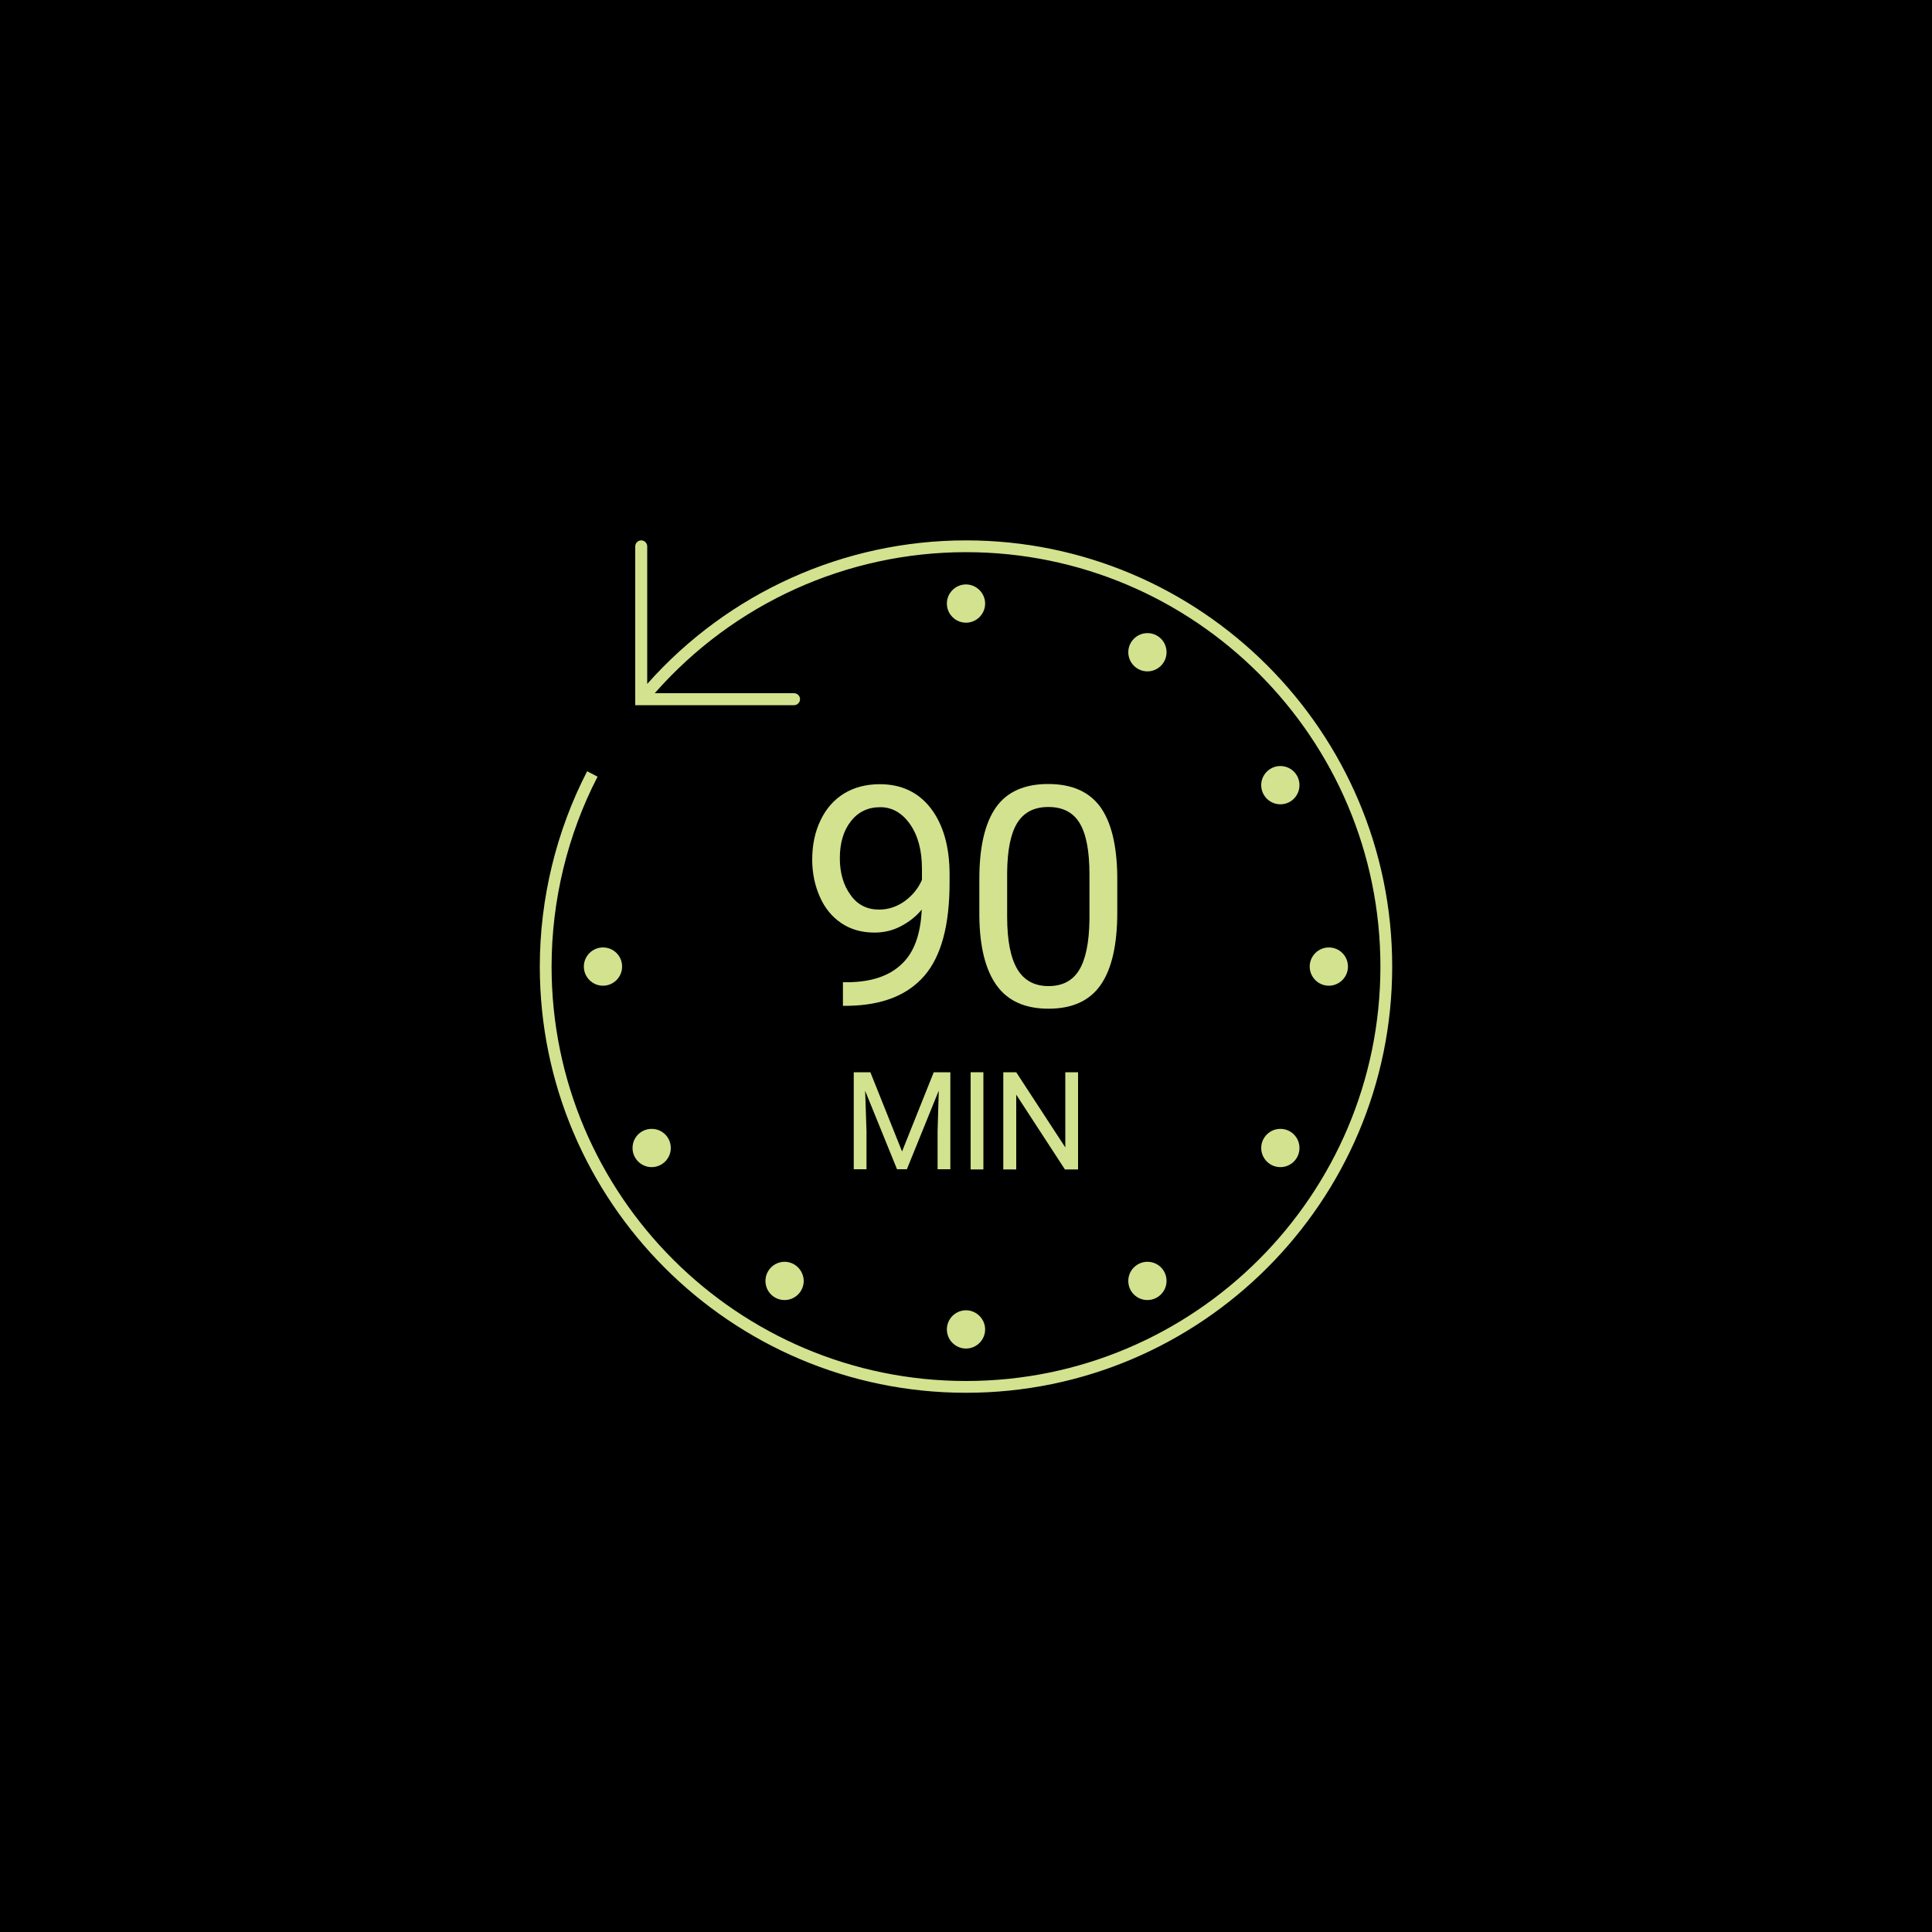 <?xml version="1.0" encoding="utf-8"?>
<!-- Generator: Adobe Illustrator 25.1.0, SVG Export Plug-In . SVG Version: 6.00 Build 0)  -->
<svg version="1.1" id="Layer_1" xmlns="http://www.w3.org/2000/svg" xmlns:xlink="http://www.w3.org/1999/xlink" x="0px" y="0px"
	 viewBox="0 0 1000 1000" style="enable-background:new 0 0 1000 1000;" xml:space="preserve">
<style type="text/css">
	.st0{fill:#D2E28F;}
</style>
<rect x="-1" y="-0.9" width="1002.3" height="1002.3"/>
<path class="st0" d="M500,279.7c-63.2,0-123.1,27.1-165,74.3v-71.2c0-1.7-1.4-3.1-3.1-3.1s-3.1,1.4-3.1,3.1v82.2H411
	c1.7,0,3.1-1.4,3.1-3.1s-1.4-3.1-3.1-3.1h-72.1c40.8-46.4,99.3-73,161.1-73c118.3,0,214.5,96.2,214.5,214.5
	c0,118.3-96.2,214.5-214.5,214.5c-118.3,0-214.5-96.2-214.5-214.5c0-34.1,8.2-68.1,23.8-98.3l-5.4-2.8c-16,31-24.5,66-24.5,101.1
	c0,121.6,98.9,220.6,220.6,220.6s220.6-99,220.6-220.6S621.6,279.7,500,279.7z"/>
<path class="st0" d="M500,302.5c-5.4,0-9.9,4.4-9.9,9.9c0,5.4,4.4,9.9,9.9,9.9c5.4,0,9.9-4.4,9.9-9.9
	C509.9,307,505.4,302.5,500,302.5L500,302.5z"/>
<path class="st0" d="M500,678.2c-5.4,0-9.9,4.4-9.9,9.9c0,5.4,4.4,9.9,9.9,9.9c5.4,0,9.9-4.4,9.9-9.9
	C509.9,682.7,505.4,678.2,500,678.2L500,678.2z"/>
<path class="st0" d="M687.8,490.4c-5.4,0-9.9,4.4-9.9,9.9c0,5.4,4.4,9.9,9.9,9.9c5.4,0,9.9-4.4,9.9-9.9
	C697.7,494.8,693.3,490.4,687.8,490.4L687.8,490.4z"/>
<path class="st0" d="M312.1,490.4c-5.4,0-9.9,4.4-9.9,9.9c0,5.4,4.4,9.9,9.9,9.9c5.4,0,9.9-4.4,9.9-9.9
	C322,494.8,317.6,490.4,312.1,490.4L312.1,490.4z"/>
<path class="st0" d="M662.7,396.5c-5.4,0-9.9,4.4-9.9,9.9c0,5.4,4.4,9.9,9.9,9.9c5.5,0,9.9-4.4,9.9-9.9
	C672.6,400.9,668.2,396.5,662.7,396.5L662.7,396.5z"/>
<path class="st0" d="M337.3,584.3c-5.5,0-9.9,4.4-9.9,9.9c0,5.4,4.4,9.9,9.9,9.9c5.4,0,9.9-4.4,9.9-9.9
	C347.2,588.7,342.8,584.3,337.3,584.3L337.3,584.3z"/>
<path class="st0" d="M593.9,327.7c-5.4,0-9.9,4.4-9.9,9.9c0,5.4,4.4,9.9,9.9,9.9c5.4,0,9.9-4.4,9.9-9.9
	C603.8,332.1,599.4,327.7,593.9,327.7L593.9,327.7z"/>
<path class="st0" d="M406.1,653.1c-5.4,0-9.9,4.4-9.9,9.9c0,5.5,4.4,9.9,9.9,9.9c5.4,0,9.9-4.4,9.9-9.9
	C415.9,657.5,411.5,653.1,406.1,653.1L406.1,653.1z"/>
<path class="st0" d="M593.9,653.1c-5.4,0-9.9,4.4-9.9,9.9c0,5.5,4.4,9.9,9.9,9.9c5.4,0,9.9-4.4,9.9-9.9
	C603.8,657.5,599.4,653.1,593.9,653.1L593.9,653.1z"/>
<path class="st0" d="M662.7,584.3c-5.4,0-9.9,4.4-9.9,9.9c0,5.4,4.4,9.9,9.9,9.9c5.5,0,9.9-4.4,9.9-9.9
	C672.6,588.7,668.2,584.3,662.7,584.3L662.7,584.3z"/>
<path class="st0" d="M527.8,517.2"/>
<g>
	<path class="st0" d="M477.1,470.8c-3,3.6-6.6,6.4-10.8,8.6c-4.2,2.2-8.7,3.3-13.7,3.3c-6.5,0-12.2-1.6-17-4.8
		c-4.8-3.2-8.6-7.7-11.2-13.6c-2.6-5.8-4-12.3-4-19.3c0-7.6,1.4-14.4,4.3-20.4c2.9-6.1,7-10.7,12.2-13.9c5.3-3.2,11.4-4.8,18.5-4.8
		c11.2,0,20,4.2,26.4,12.5c6.4,8.4,9.7,19.8,9.7,34.2v4.2c0,22-4.3,38.1-13,48.2c-8.7,10.1-21.8,15.3-39.4,15.6h-2.8v-12.2h3
		c11.9-0.2,21-3.3,27.3-9.3C473.1,493.1,476.5,483.7,477.1,470.8z M455,470.8c4.8,0,9.3-1.5,13.3-4.4c4.1-3,7-6.6,8.9-11v-5.7
		c0-9.4-2-17.1-6.1-23c-4.1-5.9-9.3-8.9-15.5-8.9c-6.3,0-11.4,2.4-15.2,7.3c-3.8,4.8-5.7,11.2-5.7,19.1c0,7.7,1.9,14.1,5.6,19.1
		C443.8,468.3,448.8,470.8,455,470.8z"/>
	<path class="st0" d="M578.3,472.3c0,16.8-2.9,29.3-8.6,37.5c-5.7,8.2-14.7,12.3-27,12.3c-12.1,0-21-4-26.8-12
		c-5.8-8-8.8-19.9-9-35.8V455c0-16.6,2.9-29,8.6-37.1c5.7-8.1,14.8-12.1,27-12.1c12.2,0,21.1,3.9,26.9,11.7
		c5.7,7.8,8.7,19.8,8.9,36.1V472.3z M563.9,452.6c0-12.2-1.7-21-5.1-26.6c-3.4-5.6-8.8-8.3-16.2-8.3c-7.4,0-12.7,2.8-16.1,8.3
		c-3.4,5.5-5.1,14.1-5.2,25.6v23c0,12.2,1.8,21.2,5.3,27.1c3.5,5.8,8.9,8.7,16.1,8.7c7.1,0,12.4-2.7,15.8-8.2
		c3.4-5.5,5.2-14.1,5.4-25.9V452.6z"/>
	<path class="st0" d="M450.5,555l16.4,41l16.4-41h8.6v50.2h-6.6v-19.6l0.6-21.1l-16.5,40.7h-5.1l-16.5-40.6l0.7,21v19.6h-6.6V555
		H450.5z"/>
	<path class="st0" d="M509,605.3h-6.6V555h6.6V605.3z"/>
	<path class="st0" d="M557.9,605.3h-6.7L526,566.6v38.7h-6.7V555h6.7l25.4,38.9V555h6.6V605.3z"/>
</g>
</svg>
